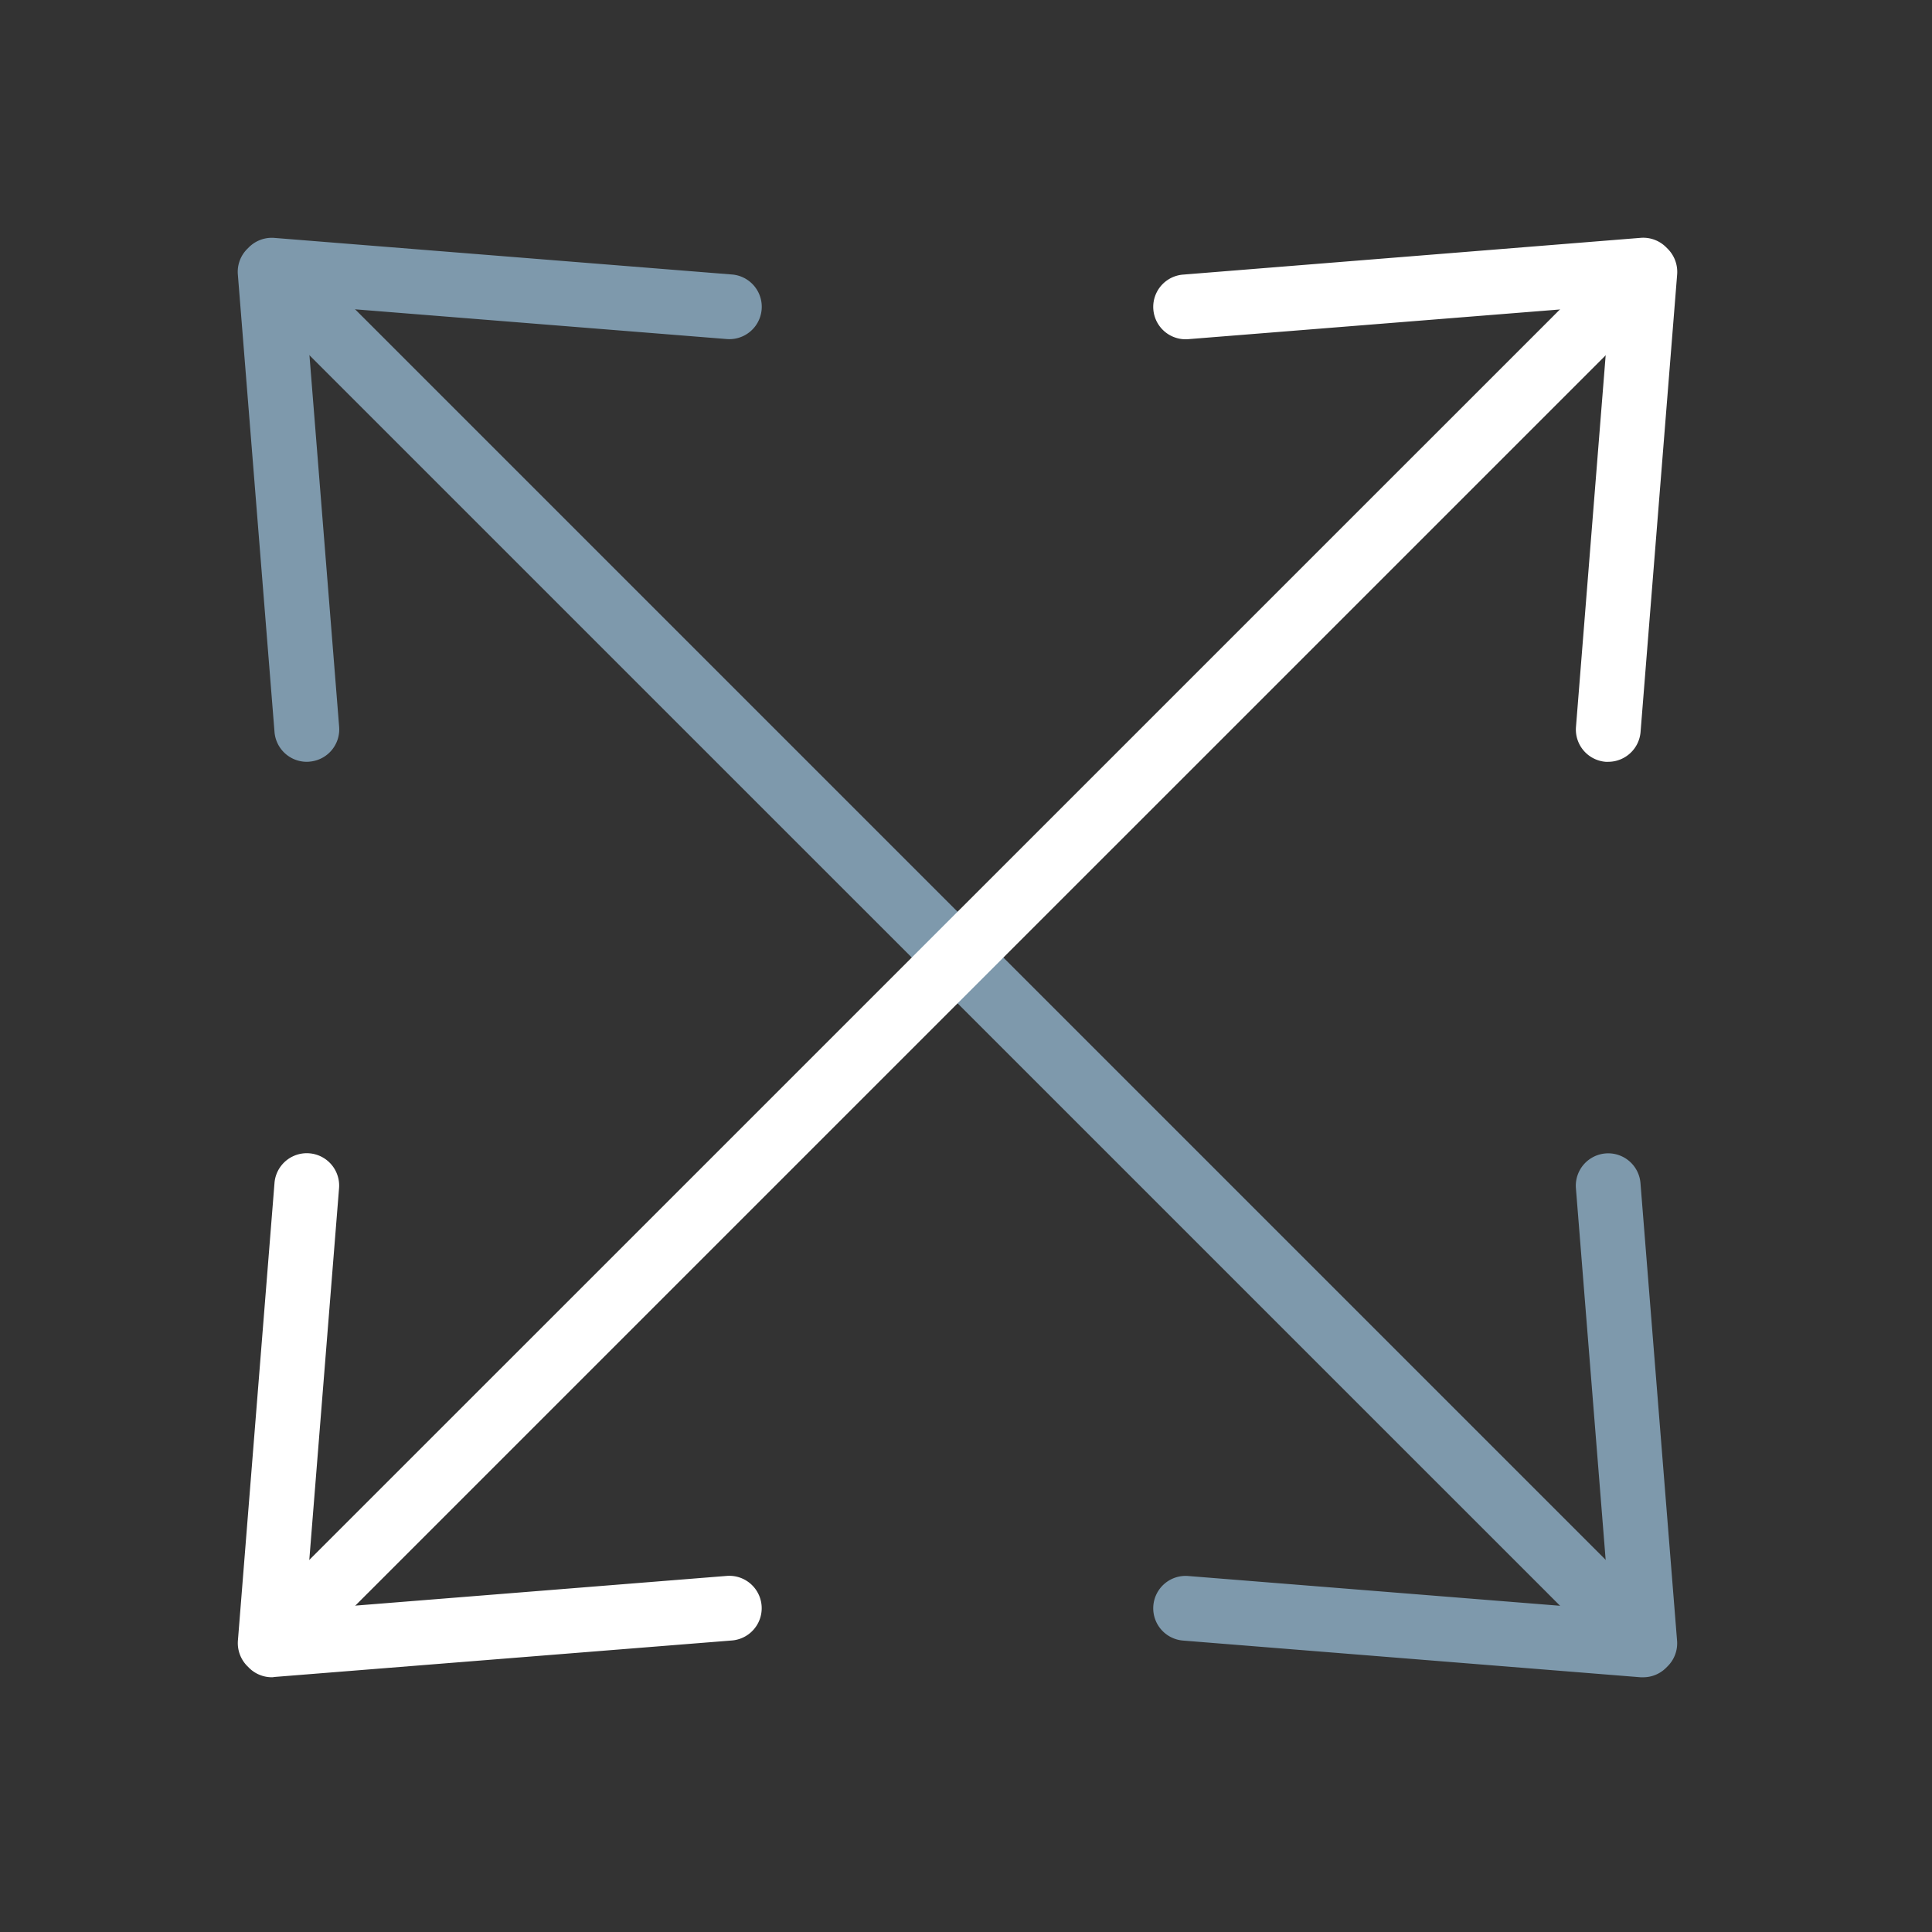 <?xml version="1.0" encoding="UTF-8"?> <svg xmlns="http://www.w3.org/2000/svg" width="65" height="65" viewBox="0 0 65 65"><rect x="0" y="0" width="65" height="65" fill="#333333" stroke="none"/><g transform="translate(12048 18043)"><rect width="65" height="65" transform="translate(-12048 -18043)" fill="none"></rect><g transform="translate(-12040 -18035)"><path d="M124.413,125.5a1.086,1.086,0,0,1-.77-.32L79.15,80.691a1.09,1.09,0,1,1,1.541-1.541l44.492,44.491a1.09,1.09,0,0,1-.77,1.861Z" transform="translate(-78.032 -78.032)" fill="#7e99ac"></path><path d="M76.519,91.82a1.09,1.09,0,0,1-1.085-1L74.2,75.423a1.088,1.088,0,0,1,.316-.858l.055-.055a1.092,1.092,0,0,1,.858-.316l15.395,1.231a1.089,1.089,0,1,1-.174,2.172L76.475,76.463l1.133,14.179a1.089,1.089,0,0,1-1,1.173A.8.8,0,0,1,76.519,91.82Z" transform="translate(-74.198 -74.19)" fill="#7e99ac"></path><path d="M269.775,270.935c-.029,0-.058,0-.088,0L254.292,269.7a1.089,1.089,0,0,1,.174-2.172l14.179,1.135-1.135-14.179a1.089,1.089,0,1,1,2.172-.174l1.231,15.395a1.088,1.088,0,0,1-.316.858l-.055.055A1.087,1.087,0,0,1,269.775,270.935Z" transform="translate(-222.49 -222.505)" fill="#7e99ac"></path><path d="M80.876,125.5a1.09,1.09,0,0,1-.77-1.861L124.6,79.15a1.09,1.09,0,0,1,1.541,1.541L81.647,125.183A1.092,1.092,0,0,1,80.876,125.5Z" transform="translate(-78.825 -78.032)" fill="#fff"></path><path d="M268.6,91.828c-.029,0-.058,0-.088,0a1.089,1.089,0,0,1-1-1.173l1.133-14.179-14.179,1.133a1.089,1.089,0,0,1-.174-2.172L269.687,74.2a1.088,1.088,0,0,1,.858.316l.055.055a1.1,1.1,0,0,1,.316.858l-1.231,15.395A1.093,1.093,0,0,1,268.6,91.828Z" transform="translate(-222.49 -74.198)" fill="#fff"></path><path d="M75.337,270.909a1.086,1.086,0,0,1-.77-.32l-.055-.055a1.1,1.1,0,0,1-.316-.858l1.231-15.395a1.089,1.089,0,1,1,2.172.174l-1.135,14.179L90.642,267.5a1.089,1.089,0,1,1,.174,2.172L75.421,270.9A.336.336,0,0,1,75.337,270.909Z" transform="translate(-74.192 -222.48)" fill="#fff"></path></g></g></svg> 